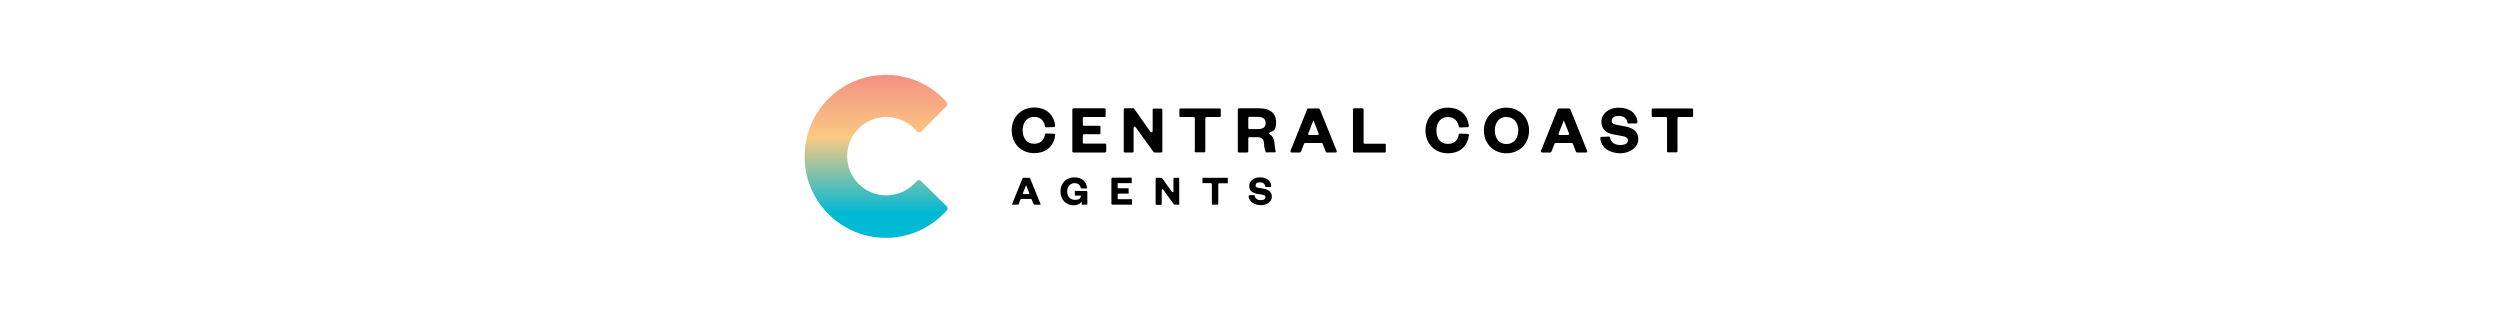 <?xml version="1.0" encoding="UTF-8"?>
<svg id="Layer_1" xmlns="http://www.w3.org/2000/svg" version="1.1" xmlns:xlink="http://www.w3.org/1999/xlink" viewBox="0 0 1600 200">
  <!-- Generator: Adobe Illustrator 29.2.1, SVG Export Plug-In . SVG Version: 2.1.0 Build 116)  -->
  <defs>
    <style>
      .st0 {
        fill: url(#linear-gradient);
      }
    </style>
    <linearGradient id="linear-gradient" x1="560.8" y1="161.9" x2="560.8" y2="64.8" gradientTransform="translate(0 201.2) scale(1 -1)" gradientUnits="userSpaceOnUse">
      <stop offset="0" stop-color="#f38484"/>
      <stop offset=".5" stop-color="#fac982"/>
      <stop offset="1" stop-color="#00b9d5"/>
    </linearGradient>
  </defs>
  <path d="M661.8,68.8c8.2,0,12.8,5,13.5,11.7,0,.4-.2.7-.7.8l-5,.2c-.4,0-.7-.2-.8-.6,0,0,0,0,0,0-.5-3.3-2.6-6.1-7-6.1s-7.3,3.4-7.3,8.6,2.8,8.6,7.3,8.6,6.5-2.7,7-6c.1-.4.4-.6.8-.6l5,.2c.5,0,.8.4.7.8-.7,6.7-5.3,11.6-13.5,11.6s-14.3-6-14.3-14.6,6.2-14.6,14.3-14.6ZM707.3,97.6h-20.3c-.4,0-.7-.3-.7-.7v-26.8c0-.4.3-.8.7-.8h19.9c.4,0,.7.4.7.8v4.1c0,.4-.3.7-.7.7h-13.2c-.4,0-.7.3-.7.7v4.1c0,.4.3.8.7.8h10c.3,0,.6.3.6.7v4c0,.4-.3.7-.7.7h-10c-.3,0-.6.4-.6.8v4.4c0,.4.3.8.7.8h13.6c.4,0,.7.3.7.7v4c0,.5-.3.8-.7.8v.2ZM737.7,84.1v-14c0-.3.3-.6.7-.6h4.8c.4,0,.7.3.7.7v26.7c0,.4-.3.7-.7.7h-4.3c-.2,0-.5-.1-.6-.3l-11.5-15.9c-.2-.3-.6-.5-.9-.3-.3.2-.4.5-.4.8v15c0,.4-.4.7-.8.7h-4.8c-.4,0-.7-.3-.7-.7v-26.8c0-.4.3-.8.7-.8h5.5c.2,0,.4.2.5.3l10.4,14.8c.4.6,1.3.3,1.3-.4h0ZM764.7,96.9v-21.3c0-.3-.4-.7-.8-.7h-8.3c-.4,0-.7-.2-.8-.6,0,0,0,0,0-.1v-4.1c0-.4.4-.7.8-.7h25c.4,0,.7.3.7.7v4.1c0,.4-.3.7-.7.7h-8.5c-.4,0-.7.4-.7.8v21c0,.5-.3.8-.7.8h-5.4c-.4,0-.7-.2-.8-.6,0,0,0,0,0-.1h.2ZM810.6,97.6c-.3,0-.5,0-.6-.4-.6-1.7-1-3.4-1-5.2-.2-3.2-1.6-4.2-4.5-4.2h-5c-.3,0-.6.3-.6.7v8.4c0,.4-.4.7-.8.7h-5.2c-.4,0-.7-.3-.7-.7h0v-26.8c0-.4.3-.8.7-.8h12.9c7.3,0,10.9,3.4,10.9,8.8s-1.7,5.6-4,6.6c-.6.3-.6,1,0,1.3,1.6.9,2.6,2.5,2.9,5,.3,3,.4,4.5.8,5.5.2.5-.1,1-.6,1h-5.2,0ZM804.7,82.6c3.6,0,5.3-1,5.3-3.8s-1.7-4-5.3-4h-5.1c-.4,0-.7.4-.7.8v6.3c0,.4.3.7.7.7h5.1ZM844.7,69.9l10.8,26.7c.2.5-.2,1-.7,1h-5.7c-.3,0-.5-.2-.6-.5l-2-5.1c0-.3-.4-.5-.7-.5h-10.5c-.3,0-.6.2-.7.5l-2,5.1c0,.3-.4.5-.7.5h-5.2c-.4,0-.7-.2-.8-.6,0-.1,0-.3,0-.4l10.7-26.7c.1-.3.4-.5.7-.5h6.6c.3,0,.5.2.6.5h.1ZM837.9,86.4h5.3c.6,0,.9-.5.7-1l-3.2-8.2h-.2l-3.2,8.2c-.2.5.1,1,.6,1h0ZM872.7,70.2v21c0,.5.3.8.7.8h12.8c.4,0,.7.3.7.7v4.2c0,.4-.3.7-.7.7h-19.6c-.4,0-.7-.3-.7-.7h0v-26.8c0-.4.3-.8.7-.8h5.3c.4,0,.8.4.8.8h0ZM926.6,68.9c8.2,0,12.7,5,13.5,11.7,0,.4-.3.7-.7.8l-5,.2c-.4,0-.7-.2-.8-.6,0,0,0,0,0,0-.6-3.3-2.6-6.1-7-6.1s-7.3,3.4-7.3,8.6,2.7,8.6,7.3,8.6,6.4-2.7,7-6c0-.4.4-.6.7-.6l5.1.2c.4,0,.8.4.7.8-.8,6.7-5.3,11.6-13.5,11.6s-14.3-6-14.3-14.6,6.2-14.6,14.3-14.6h0ZM964.1,98.1c-8.1,0-14.4-6-14.4-14.6s6.3-14.6,14.4-14.6,14.5,6,14.5,14.6-6.2,14.6-14.5,14.6ZM964.1,74.8c-4.5,0-7.4,3.5-7.4,8.7s2.9,8.7,7.4,8.7,7.6-3.4,7.6-8.7-3-8.6-7.6-8.6h0ZM1005,69.9l10.8,26.7c.2.5-.2,1-.7,1h-5.8c-.3,0-.6-.2-.7-.5l-2-5.1c0-.3-.4-.5-.7-.5h-10.3c-.3,0-.6.2-.7.5l-2,5.1c-.1.3-.4.5-.7.5h-5.2c-.4,0-.7-.2-.8-.6,0-.1,0-.3,0-.4l10.7-26.7c.1-.3.4-.5.7-.5h6.5c.3,0,.6.2.7.5h.1ZM998.2,86.4h5.3c.5,0,.9-.5.7-1l-3.3-8.2h-.1l-3.3,8.2c-.2.5.2,1,.7,1h0ZM1029.7,87.4c.4,0,.7.2.7.6.6,3.4,3.3,4.8,6.6,4.8s4.9-1.2,4.9-3-1.7-2.4-4.1-2.8l-5.3-1c-4.5-.8-7.6-3.3-7.6-8.1s4.3-9,11.1-9,11.5,3.5,12,9.3c0,.4-.4.8-.8.8h-4.8c-.4.2-.7-.1-.8-.5,0,0,0,0,0,0-.4-2.9-2.6-4.3-5.6-4.3s-4.5,1.2-4.5,3.1,1.3,2.2,3.3,2.6l5.3,1c5.7,1,8.4,3.8,8.4,8.4s-5,8.8-11.5,8.8-12.5-3.4-12.8-9.8c0-.4.3-.7.7-.7l4.8-.2h0ZM1066.9,96.9v-21.3c0-.3-.3-.7-.7-.7h-8.3c-.4,0-.7-.2-.8-.6,0,0,0,0,0-.1v-4.1c0-.4.4-.7.8-.7h25c.4,0,.7.3.7.7v4.1c0,.4-.3.7-.7.7h-8.6c-.4,0-.7.4-.7.8v21c0,.5-.3.8-.7.8h-5.3c-.4,0-.7-.2-.8-.6,0,0,0,0,0-.1h.1ZM658.8,113.9c.2,0,.4,0,.5.3l6.8,16.8h-4.1c-.2,0-.4-.1-.5-.3l-1.2-3c0-.2-.3-.4-.5-.4h-6.2c-.2,0-.4.2-.5.4l-1.2,3c0,.2-.3.3-.5.3h-3.8l6.8-16.8c0-.2.3-.4.5-.4h3.9ZM655.2,124.2h3c.3,0,.6-.4.5-.7l-2-5-2,5c-.1.3.1.7.5.7ZM678.7,122.4c0-5.3,3.9-8.9,8.8-8.9s7.6,2.5,8.2,6.5c0,.3-.2.6-.5.6h-3c-.2,0-.5,0-.5-.4-.4-1.8-1.8-3-4.1-3s-4.6,2-4.6,5.2,1.8,5.5,4.9,5.5,3.5-1,4-2.7h-4v-3h7.4c.3,0,.6.3.6.6v7.7c0,.3-.3.5-.6.5h-3v-2.1c-1,1.7-3,2.5-5.2,2.5-4.8,0-8.4-3.6-8.4-9h0ZM724.7,131h-12.8c-.3,0-.6-.2-.6-.5v-16.2c0-.3.3-.6.6-.6h12.4v3.5h-9v3.3h7v3.4h-6.4c-.3,0-.6.2-.6.5v2.6c0,.3.3.5.6.5h8.6v3.4h.2ZM751,122.4v-8c0-.3.2-.6.5-.6h2.7c.3,0,.5.3.5.6v16.6h-3c-.2,0-.3,0-.4-.2l-6.8-9.4c0-.3-.4-.4-.6-.3-.3,0-.4.4-.4.7v8.8c0,.3-.3.5-.6.5h-2.7c-.3,0-.6-.2-.6-.5v-16.2c0-.3.3-.6.6-.6h3.1c.2,0,.4,0,.5.3l6.2,8.6c.3.5,1,.3,1-.3h0ZM775.6,130.4v-12.6c0-.3-.3-.6-.6-.6h-5.4v-3.4h16.2v3.5h-5.5c-.3,0-.6.2-.6.5v12.7c0,.3-.2.5-.5.5h-3c-.3,0-.5-.1-.6-.4,0,0,0,0,0-.1h0ZM802.9,124.8c.2,2.4,2,3.3,4,3.3s3-.7,3-1.9-1-1.4-2.5-1.7l-3.2-.5c-2.7-.6-4.7-2-4.7-5s2.7-5.5,6.9-5.5,6.9,2,7.2,5.6c0,.3-.2.6-.5.6h-3.3c0-2-1.5-3-3.5-3s-2.7.8-2.7,2,.8,1.3,2,1.5l3.2.6c3.6.6,5.2,2.4,5.2,5.2s-3.1,5.3-7,5.3-7.6-2-7.9-5.8c0-.3.3-.6.6-.6h3.2q0,0,0,0Z"/>
  <path class="st0" d="M586.6,115.9c-8.8,10.7-24.6,12.2-35.3,3.4-10.7-8.8-12.2-24.6-3.4-35.3,8.8-10.7,24.6-12.2,35.3-3.4,1.3,1,2.4,2.2,3.4,3.4.7.9,1.9,1,2.8.4,0,0,.1-.1.2-.2l16.1-16.2c.8-.8.8-2,0-2.8-19.2-21.4-52-23.2-73.4-4-10.7,9.6-16.9,23.1-17.3,37.4-.9,28.7,21.6,52.7,50.3,53.6,15.5.5,30.4-6,40.7-17.6.7-.7.6-2-.2-2.7l-16.3-16c-.8-.8-2-.8-2.8,0,0,0-.1.1-.2.2h0Z"/>
</svg>